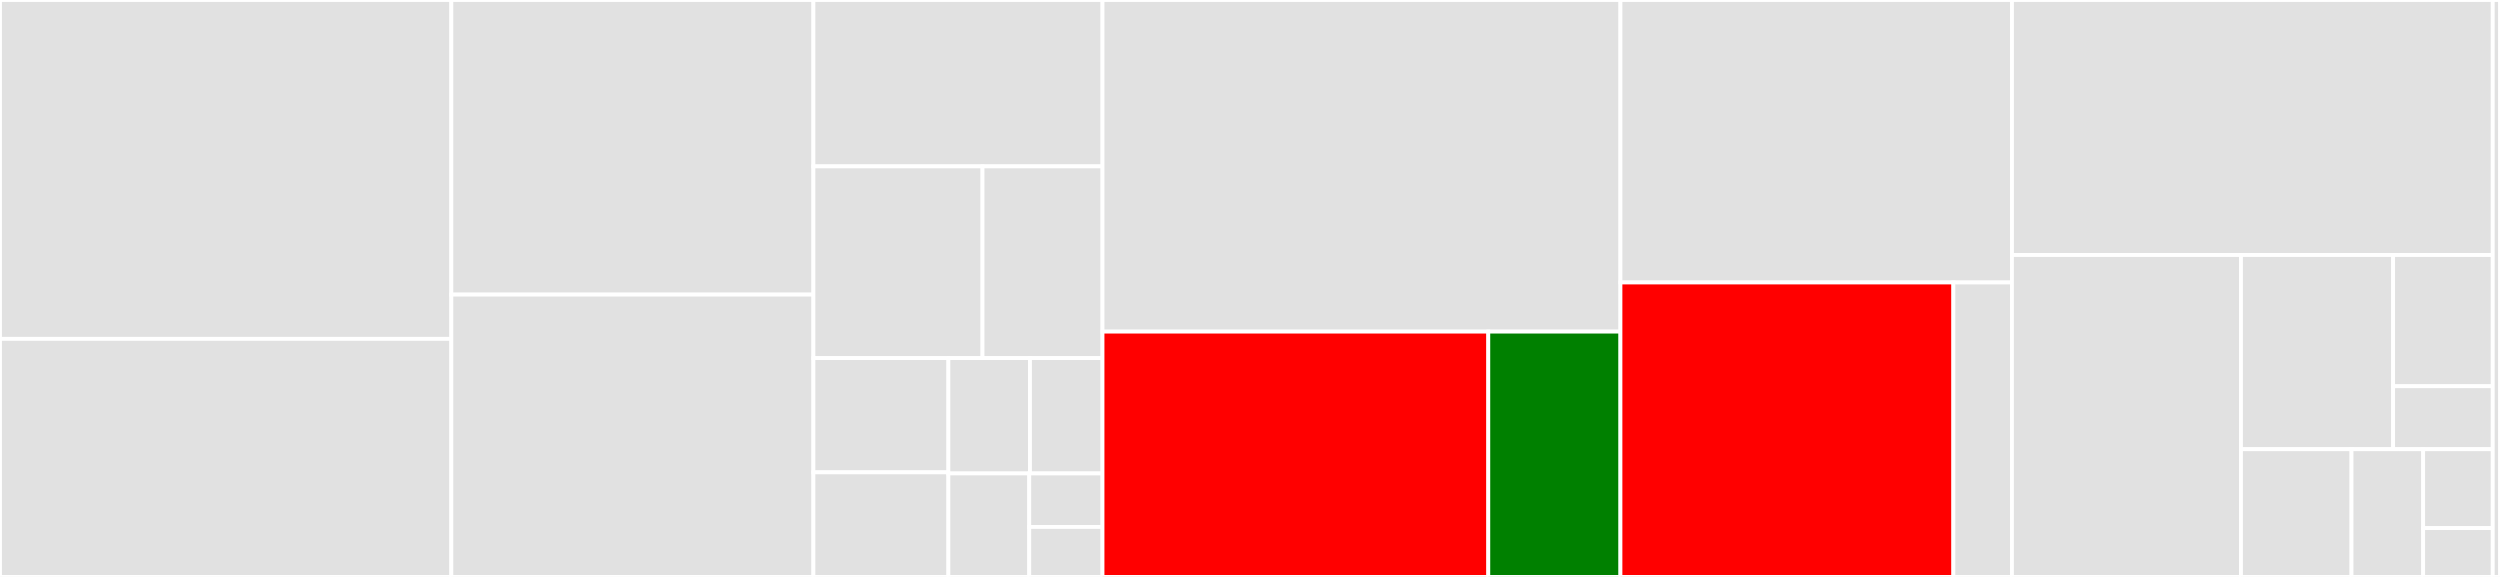 <svg baseProfile="full" width="650" height="150" viewBox="0 0 650 150" version="1.1"
xmlns="http://www.w3.org/2000/svg" xmlns:ev="http://www.w3.org/2001/xml-events"
xmlns:xlink="http://www.w3.org/1999/xlink">

<rect x="0" y="0" width="650" height="150" fill="#333333" stroke="none"/>

<style>rect.s{mask:url(#mask);}</style>
<defs>
  <pattern id="white" width="4" height="4" patternUnits="userSpaceOnUse" patternTransform="rotate(45)">
    <rect width="2" height="2" transform="translate(0,0)" fill="white"></rect>
  </pattern>
  <mask id="mask">
    <rect x="0" y="0" width="100%" height="100%" fill="url(#white)"></rect>
  </mask>
</defs>

<rect x="0" y="0" width="117.346" height="88.102" fill="#e1e1e1" stroke="white" stroke-width="1" class=" tooltipped" data-content="donkeycar/parts/controller.py"><title>donkeycar/parts/controller.py</title></rect>
<rect x="0" y="88.102" width="117.346" height="61.898" fill="#e1e1e1" stroke="white" stroke-width="1" class=" tooltipped" data-content="donkeycar/parts/actuator.py"><title>donkeycar/parts/actuator.py</title></rect>
<rect x="117.346" y="0" width="94.136" height="76.596" fill="#e1e1e1" stroke="white" stroke-width="1" class=" tooltipped" data-content="donkeycar/parts/keras.py"><title>donkeycar/parts/keras.py</title></rect>
<rect x="117.346" y="76.596" width="94.136" height="73.404" fill="#e1e1e1" stroke="white" stroke-width="1" class=" tooltipped" data-content="donkeycar/parts/datastore.py"><title>donkeycar/parts/datastore.py</title></rect>
<rect x="211.483" y="0" width="75.168" height="43.26" fill="#e1e1e1" stroke="white" stroke-width="1" class=" tooltipped" data-content="donkeycar/parts/camera.py"><title>donkeycar/parts/camera.py</title></rect>
<rect x="211.483" y="43.26" width="43.966" height="49.843" fill="#e1e1e1" stroke="white" stroke-width="1" class=" tooltipped" data-content="donkeycar/parts/web_controller/web.py"><title>donkeycar/parts/web_controller/web.py</title></rect>
<rect x="255.449" y="43.26" width="31.202" height="49.843" fill="#e1e1e1" stroke="white" stroke-width="1" class=" tooltipped" data-content="donkeycar/parts/transform.py"><title>donkeycar/parts/transform.py</title></rect>
<rect x="211.483" y="93.103" width="35.099" height="29.707" fill="#e1e1e1" stroke="white" stroke-width="1" class=" tooltipped" data-content="donkeycar/parts/augment.py"><title>donkeycar/parts/augment.py</title></rect>
<rect x="211.483" y="122.81" width="35.099" height="27.19" fill="#e1e1e1" stroke="white" stroke-width="1" class=" tooltipped" data-content="donkeycar/parts/tflite.py"><title>donkeycar/parts/tflite.py</title></rect>
<rect x="246.582" y="93.103" width="21.213" height="29.992" fill="#e1e1e1" stroke="white" stroke-width="1" class=" tooltipped" data-content="donkeycar/parts/simulation.py"><title>donkeycar/parts/simulation.py</title></rect>
<rect x="267.794" y="93.103" width="18.856" height="29.992" fill="#e1e1e1" stroke="white" stroke-width="1" class=" tooltipped" data-content="donkeycar/parts/behavior.py"><title>donkeycar/parts/behavior.py</title></rect>
<rect x="246.582" y="123.095" width="21.02" height="26.905" fill="#e1e1e1" stroke="white" stroke-width="1" class=" tooltipped" data-content="donkeycar/parts/launch.py"><title>donkeycar/parts/launch.py</title></rect>
<rect x="267.601" y="123.095" width="19.049" height="13.916" fill="#e1e1e1" stroke="white" stroke-width="1" class=" tooltipped" data-content="donkeycar/parts/throttle_filter.py"><title>donkeycar/parts/throttle_filter.py</title></rect>
<rect x="267.601" y="137.012" width="19.049" height="12.988" fill="#e1e1e1" stroke="white" stroke-width="1" class=" tooltipped" data-content="donkeycar/parts/file_watcher.py"><title>donkeycar/parts/file_watcher.py</title></rect>
<rect x="286.65" y="0" width="134.666" height="86.22" fill="#e1e1e1" stroke="white" stroke-width="1" class=" tooltipped" data-content="donkeycar/templates/train.py"><title>donkeycar/templates/train.py</title></rect>
<rect x="286.65" y="86.22" width="100.306" height="63.78" fill="red" stroke="white" stroke-width="1" class=" tooltipped" data-content="donkeycar/templates/complete.py"><title>donkeycar/templates/complete.py</title></rect>
<rect x="386.957" y="86.22" width="34.359" height="63.78" fill="green" stroke="white" stroke-width="1" class=" tooltipped" data-content="donkeycar/templates/cfg_complete.py"><title>donkeycar/templates/cfg_complete.py</title></rect>
<rect x="421.316" y="0" width="101.794" height="73.438" fill="#e1e1e1" stroke="white" stroke-width="1" class=" tooltipped" data-content="donkeycar/management/joystick_creator.py"><title>donkeycar/management/joystick_creator.py</title></rect>
<rect x="421.316" y="73.438" width="86.56" height="76.562" fill="red" stroke="white" stroke-width="1" class=" tooltipped" data-content="donkeycar/management/base.py"><title>donkeycar/management/base.py</title></rect>
<rect x="507.876" y="73.438" width="15.235" height="76.562" fill="#e1e1e1" stroke="white" stroke-width="1" class=" tooltipped" data-content="donkeycar/management/tub.py"><title>donkeycar/management/tub.py</title></rect>
<rect x="523.11" y="0" width="125.005" height="66.305" fill="#e1e1e1" stroke="white" stroke-width="1" class=" tooltipped" data-content="donkeycar/la.py"><title>donkeycar/la.py</title></rect>
<rect x="523.11" y="66.305" width="59.546" height="83.695" fill="#e1e1e1" stroke="white" stroke-width="1" class=" tooltipped" data-content="donkeycar/utils.py"><title>donkeycar/utils.py</title></rect>
<rect x="582.656" y="66.305" width="39.555" height="50.487" fill="#e1e1e1" stroke="white" stroke-width="1" class=" tooltipped" data-content="donkeycar/vehicle.py"><title>donkeycar/vehicle.py</title></rect>
<rect x="622.212" y="66.305" width="25.903" height="34.113" fill="#e1e1e1" stroke="white" stroke-width="1" class=" tooltipped" data-content="donkeycar/gym/gym_real.py"><title>donkeycar/gym/gym_real.py</title></rect>
<rect x="622.212" y="100.418" width="25.903" height="16.374" fill="#e1e1e1" stroke="white" stroke-width="1" class=" tooltipped" data-content="donkeycar/gym/remote_controller.py"><title>donkeycar/gym/remote_controller.py</title></rect>
<rect x="582.656" y="116.792" width="28.738" height="33.208" fill="#e1e1e1" stroke="white" stroke-width="1" class=" tooltipped" data-content="donkeycar/config.py"><title>donkeycar/config.py</title></rect>
<rect x="611.394" y="116.792" width="18.626" height="33.208" fill="#e1e1e1" stroke="white" stroke-width="1" class=" tooltipped" data-content="donkeycar/memory.py"><title>donkeycar/memory.py</title></rect>
<rect x="630.021" y="116.792" width="18.094" height="20.511" fill="#e1e1e1" stroke="white" stroke-width="1" class=" tooltipped" data-content="donkeycar/geom.py"><title>donkeycar/geom.py</title></rect>
<rect x="630.021" y="137.303" width="18.094" height="12.697" fill="#e1e1e1" stroke="white" stroke-width="1" class=" tooltipped" data-content="donkeycar/__init__.py"><title>donkeycar/__init__.py</title></rect>
<rect x="648.115" y="0" width="1.885" height="150" fill="#e1e1e1" stroke="white" stroke-width="1" class=" tooltipped" data-content="setup.py"><title>setup.py</title></rect>
</svg>